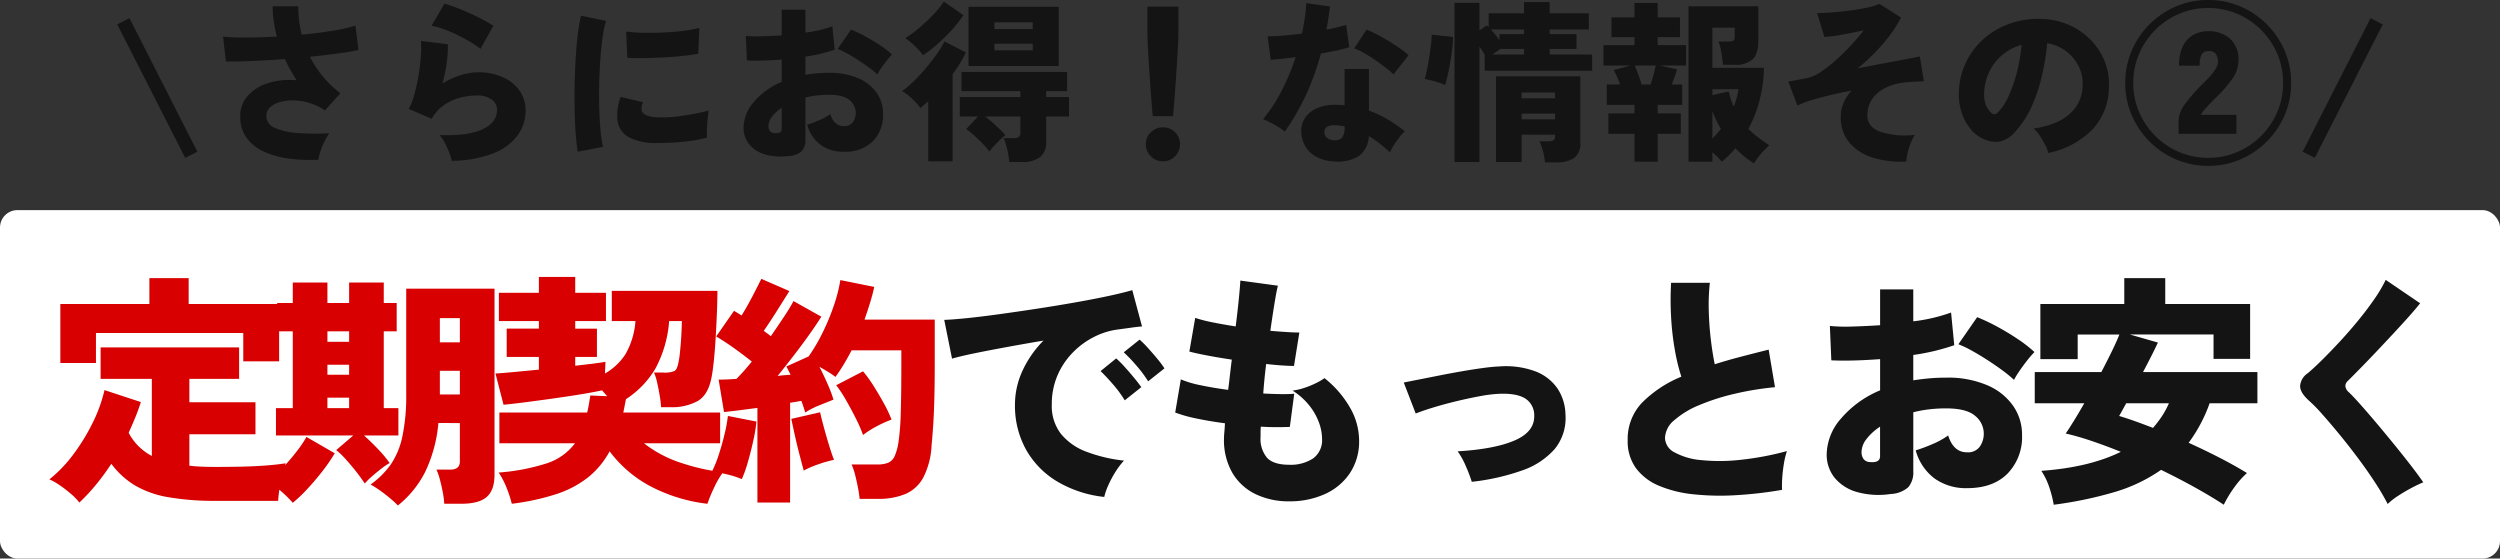 <svg xmlns="http://www.w3.org/2000/svg" width="574" height="128.24" viewBox="0 0 574 128.24">
  <rect x="0" y="0" width="574" height="128.24" fill="#333333" stroke="none"/>
  <g id="グループ_194221" data-name="グループ 194221" transform="translate(-6918 -5675.76)">
    <path id="パス_138310" data-name="パス 138310" d="M-244.48,2l-15.6-30.64,2.8-1.44L-241.68.6Zm30.56.44a37.9,37.9,0,0,1-6.68-.26A20.027,20.027,0,0,1-226.34.6a10.093,10.093,0,0,1-4.02-3.16,8.176,8.176,0,0,1-1.48-5,6.858,6.858,0,0,1,1.72-4.68,10.28,10.28,0,0,1,4.66-2.92,16.425,16.425,0,0,1,6.58-.64q-.76-1.16-1.44-2.38t-1.28-2.5q-3.84.28-7.44.44t-6.08.12l-.68-5.72a47.072,47.072,0,0,0,5.4.22q3.28-.02,6.96-.22-.44-1.76-.7-3.52a23.527,23.527,0,0,1-.26-3.44h5.88a27.068,27.068,0,0,0,.2,3.28,26.645,26.645,0,0,0,.6,3.24q3.8-.36,7.08-.9a36.754,36.754,0,0,0,5.24-1.18l.72,5.6q-1.8.4-4.76.8t-6.4.76a24.691,24.691,0,0,0,2.94,4.48,23.933,23.933,0,0,0,4.06,3.88l-3.56,3.96a12.655,12.655,0,0,0-3.38-1.66,13.3,13.3,0,0,0-3.6-.64,10.853,10.853,0,0,0-3.24.34,5.5,5.5,0,0,0-2.34,1.22,2.7,2.7,0,0,0-.88,2.06,2.871,2.871,0,0,0,1.88,2.64,14.8,14.8,0,0,0,5.14,1.2,56.081,56.081,0,0,0,7.42.08,12.559,12.559,0,0,0-1.12,1.9,16.316,16.316,0,0,0-.92,2.28A13.608,13.608,0,0,0-213.92,2.44Zm30.64.24a12.169,12.169,0,0,0-.58-1.9,20.06,20.06,0,0,0-1-2.2,9.177,9.177,0,0,0-1.22-1.82q6.36.28,9.78-1.28T-172.88-9a2.855,2.855,0,0,0-1.24-2.4,5.52,5.52,0,0,0-3.36-.92,15.9,15.9,0,0,0-3.74.48,11.573,11.573,0,0,0-3.74,1.66,9.364,9.364,0,0,0-2.92,3.22l-5.28-2.28a15.589,15.589,0,0,0,1.36-3.54q.56-2.1.94-4.38a40.981,40.981,0,0,0,.5-4.32,23.28,23.28,0,0,0,0-3.36l6.2.76a27.791,27.791,0,0,1-.28,4.28,37.03,37.03,0,0,1-.96,4.72,18.579,18.579,0,0,1,4.18-1.9,13.559,13.559,0,0,1,3.98-.66,13.527,13.527,0,0,1,5.74,1.14,9.193,9.193,0,0,1,3.82,3.12,7.759,7.759,0,0,1,1.36,4.5,9.652,9.652,0,0,1-1.8,5.68A12.465,12.465,0,0,1-173.68.94,26.914,26.914,0,0,1-183.28,2.68Zm6.6-25.72a27.314,27.314,0,0,0-3.42-2.2,36.272,36.272,0,0,0-4.12-1.96,19.023,19.023,0,0,0-3.7-1.12l2.96-5.08a25.365,25.365,0,0,1,2.6.86q1.52.58,3.16,1.32t3.08,1.5a27.744,27.744,0,0,1,2.4,1.4ZM-154.36.6q-.28-1.72-.46-4.18t-.24-5.36q-.06-2.9,0-5.96t.24-6q.18-2.94.48-5.44a36.9,36.9,0,0,1,.74-4.3l5.76,1.2a21.546,21.546,0,0,0-.8,3.76q-.32,2.32-.52,5.1t-.26,5.72q-.06,2.94.02,5.7t.3,5.02a23.649,23.649,0,0,0,.58,3.62Zm18.2-2a13.243,13.243,0,0,1-6.36-1.28,5.155,5.155,0,0,1-2.72-3.96,11.654,11.654,0,0,1,.76-5.36l5.12,1.24a3.271,3.271,0,0,0-.32,1.88q.4,1.6,4.64,1.6a30.176,30.176,0,0,0,3.7-.24q1.94-.24,3.78-.6t3.28-.72q-.12.76-.24,1.88t-.16,2.28q-.04,1.16,0,2.04a29.655,29.655,0,0,1-3.84.76q-2.08.28-4.08.38T-136.16-1.4Zm-6.8-19.56-.28-6.04a29.067,29.067,0,0,0,3.82.28q2.26.04,4.7-.06t4.64-.38a26.4,26.4,0,0,0,3.64-.68l-.24,5.92q-1.6.32-3.76.54t-4.46.34q-2.3.12-4.42.14T-142.96-20.96ZM-105.8,1.56a13.135,13.135,0,0,1-5.56-.34A7.246,7.246,0,0,1-115-1.14,6.038,6.038,0,0,1-116.28-5a9.119,9.119,0,0,1,2.3-5.76,16.92,16.92,0,0,1,6.46-4.68v-5.12q-2.16.16-4.2.22t-3.8-.02l-.24-5.64a27.033,27.033,0,0,0,3.62.1q2.18-.06,4.62-.22V-32h5.44v5.24a27.778,27.778,0,0,0,6.2-1.44l.52,5.36a35.635,35.635,0,0,1-6.72,1.6v4.16q1.28-.2,2.6-.32t2.76-.12a16.366,16.366,0,0,1,6.86,1.28,9.844,9.844,0,0,1,4.2,3.4,8.231,8.231,0,0,1,1.42,4.68,8.622,8.622,0,0,1-2.38,6.38A8.948,8.948,0,0,1-93.24.6,8.856,8.856,0,0,1-98.58-.98a8.538,8.538,0,0,1-3.1-4.62,26.178,26.178,0,0,0,2.74-1.02,13.177,13.177,0,0,0,2.58-1.42q.88,2.76,3.08,2.76a2.378,2.378,0,0,0,2.12-.94,3.713,3.713,0,0,0,.64-2.14,3.75,3.75,0,0,0-1.4-2.88q-1.4-1.24-4.8-1.24a23.443,23.443,0,0,0-2.78.16,19.629,19.629,0,0,0-2.58.48V-2.2A3.75,3.75,0,0,1-102.9.44,4.629,4.629,0,0,1-105.8,1.56Zm20.24-18.72a20.267,20.267,0,0,0-1.9-1.56q-1.14-.84-2.44-1.68t-2.56-1.54A16.943,16.943,0,0,0-94.68-23l3.08-4.44a30.408,30.408,0,0,1,3.26,1.54q1.74.94,3.36,2.02a21.935,21.935,0,0,1,2.78,2.16,15.893,15.893,0,0,0-1.26,1.46q-.7.9-1.28,1.76A13.131,13.131,0,0,0-85.56-17.16ZM-109.2-3.68q1.68.16,1.68-.96V-9.48a8.861,8.861,0,0,0-2.24,2.04,3.571,3.571,0,0,0-.8,2.12,1.969,1.969,0,0,0,.3,1.1A1.35,1.35,0,0,0-109.2-3.68Zm53.92,6.64A17.725,17.725,0,0,0-55.74.1a15.4,15.4,0,0,0-.82-2.62h2.24a2.212,2.212,0,0,0,1.22-.26,1.212,1.212,0,0,0,.38-1.06V-7.48H-60.8q.8.6,1.7,1.4t1.7,1.56A12.935,12.935,0,0,1-56.16-3.2a22.474,22.474,0,0,0-2,1.82A18.628,18.628,0,0,0-59.84.56a14.753,14.753,0,0,0-1.52-1.8q-1-1.04-2.06-1.98A15.569,15.569,0,0,0-65.16-4.6l2.72-2.88h-4.2v-4.48h13.92v-1.36H-66.24v-4.4H-42v4.4h-4.8v1.36h5.24v4.48H-46.8V-1.8a4.389,4.389,0,0,1-1.4,3.64,6.941,6.941,0,0,1-4.36,1.12Zm-9.36-22.04v-13.6h20.72v13.6ZM-73.88,2.8V-11a10.168,10.168,0,0,1-.88.78q-.48.38-.92.78A10.608,10.608,0,0,0-76.8-10.8a19.4,19.4,0,0,0-1.52-1.44,8.681,8.681,0,0,0-1.56-1.08,22.778,22.778,0,0,0,2.64-2.24q1.4-1.36,2.76-2.96t2.5-3.2a21.225,21.225,0,0,0,1.82-3l4.92,2.52q-.64,1.32-1.4,2.58a27.51,27.51,0,0,1-1.64,2.42v20Zm-1.2-24.36a15.359,15.359,0,0,0-1.86-2.1,15.392,15.392,0,0,0-2.22-1.82,27.113,27.113,0,0,0,3.36-2.48,41.858,41.858,0,0,0,3.14-2.98,21.538,21.538,0,0,0,2.38-2.94l4.48,3.12a29.053,29.053,0,0,1-2.8,3.54,40.989,40.989,0,0,1-3.28,3.2A30.445,30.445,0,0,1-75.08-21.56Zm16.4-6h8.8v-1.56h-8.8Zm0,4.88h8.8V-24.2h-8.8ZM-22.32-7.56q-.16-1.6-.32-3.72t-.32-4.42q-.16-2.3-.3-4.48t-.22-3.94q-.08-1.76-.08-2.76v-5.84h7.12v5.84q0,1-.08,2.76t-.22,3.94q-.14,2.18-.3,4.48t-.32,4.42q-.16,2.12-.32,3.72ZM-20,2.8a3.769,3.769,0,0,1-2.76-1.16,3.769,3.769,0,0,1-1.16-2.76,3.685,3.685,0,0,1,1.16-2.76A3.837,3.837,0,0,1-20-5a3.817,3.817,0,0,1,2.78,1.12,3.717,3.717,0,0,1,1.14,2.76,3.8,3.8,0,0,1-1.14,2.76A3.75,3.75,0,0,1-20,2.8Zm38.96,0a8.923,8.923,0,0,1-3.84-1.1,6.436,6.436,0,0,1-2.5-2.5,7.087,7.087,0,0,1-.86-3.48,5.361,5.361,0,0,1,1.06-3.14,6.416,6.416,0,0,1,2.9-2.12,10.7,10.7,0,0,1,4.44-.62,9.989,9.989,0,0,1,1.56.12V-18.4h5.6v9.56a24.364,24.364,0,0,1,4.26,2,35.572,35.572,0,0,1,3.98,2.76A9.874,9.874,0,0,0,34.3-2.72,20.8,20.8,0,0,0,33.06-.96,16.221,16.221,0,0,0,32.12.72Q31-.32,29.78-1.28A23.185,23.185,0,0,0,27.28-3,5.936,5.936,0,0,1,24.9,1.66,9.565,9.565,0,0,1,18.96,2.8ZM8-4.04a17.331,17.331,0,0,0-2.28-1.5A23.147,23.147,0,0,0,3-6.88a35.711,35.711,0,0,0,4.3-6.58,51.242,51.242,0,0,0,3.18-7.66q-1.84.24-3.32.38t-2.4.22l-.72-5.4a30.785,30.785,0,0,0,3.42-.14q2.1-.18,4.46-.46.4-1.84.66-3.6t.34-3.4l5.44.76q-.16,1.36-.36,2.7t-.44,2.62q1.28-.24,2.42-.52t2.1-.56l.72,5.12a29.833,29.833,0,0,1-2.94.76q-1.7.36-3.58.68a58.188,58.188,0,0,1-3.46,9.58A53.606,53.606,0,0,1,8-4.04ZM32.96-17.16a19.033,19.033,0,0,0-1.78-1.52q-1.14-.88-2.44-1.78t-2.58-1.62a13.287,13.287,0,0,0-2.24-1.04l2.84-4.32a23.352,23.352,0,0,1,2.38,1.1q1.34.7,2.72,1.54t2.58,1.68a17.321,17.321,0,0,1,1.96,1.56ZM19.4-2.04a2.165,2.165,0,0,0,1.8-.66,4.176,4.176,0,0,0,.52-2.46v-.08q-.52-.08-1.02-.16a6.446,6.446,0,0,0-1.02-.08,3.4,3.4,0,0,0-1.86.3A1.338,1.338,0,0,0,17.08-4a1.691,1.691,0,0,0,.58,1.4A2.5,2.5,0,0,0,19.4-2.04Zm27.56,5V-33.6h5.72v6.32L54.4-28.4q.08.08.2.18a1.032,1.032,0,0,1,.2.22v-3.2h8.12v-2.56H68.8v2.56h9v3.72h-9v1.08h6.16V-23H68.8v1.28h9.76V-18H53.88v-3.72q-.28-.44-.58-.92t-.62-.92V2.96Zm20.76.08a13.179,13.179,0,0,0-.44-2.5,16.431,16.431,0,0,0-.8-2.34h2.04a2.151,2.151,0,0,0,1.16-.24q.36-.24.36-1.04v-.24H62.36V2.96H56.48V-16.72H75.84V-1.44a4,4,0,0,1-1.4,3.46A7.2,7.2,0,0,1,70.2,3.04ZM44.8-14.72a13.063,13.063,0,0,0-1.46-.56q-.86-.28-1.74-.5t-1.48-.34q.24-.84.52-2.18t.52-2.86q.24-1.52.4-2.88a19.886,19.886,0,0,0,.16-2.24l4.88.52a24.59,24.59,0,0,1-.22,3.14q-.22,1.7-.52,3.34t-.6,2.86Q44.96-15.2,44.8-14.72ZM62.36-6.84h7.68V-8.16H62.36Zm0-4.84h7.68V-13H62.36ZM57.28-25v-1.4h5.64v-1.08H55.28q.52.56,1.04,1.2T57.28-25Zm-1.6,3.28h7.24V-23H57.48q-.4.28-.88.62T55.68-21.72Zm60.04,25a19.91,19.91,0,0,1-2.22-1.6Q112.44.8,111.44-.2a18.667,18.667,0,0,1-1.48,1.62q-.8.78-1.64,1.46A16.5,16.5,0,0,0,106.16.72V2.88h-5.48V-32.8h16.04v7.76q0,3.12-1.3,4.4a5.6,5.6,0,0,1-4.06,1.28H108.6q-.12-1.28-.38-2.86a10.892,10.892,0,0,0-.66-2.5h2.4a1.911,1.911,0,0,0,1.04-.2q.28-.2.28-.92v-2.04h-5.12v9.2H118a30.646,30.646,0,0,1-.96,7.28,30.348,30.348,0,0,1-2.6,6.76,22.661,22.661,0,0,0,2.24,1.96q1.2.92,2.56,1.8A19.153,19.153,0,0,0,117.38,1,14.971,14.971,0,0,0,115.72,3.28Zm-27.44-.4v-6.4h-6V-8.2h6v-1.96H81.92v-4.68h3.04q-.32-.92-.72-1.82t-.72-1.5L87.4-19.2H81.16v-4.68h7.12v-1.84H83v-4.52h5.28v-3.32H93.6v3.32h5.12v4.52H93.6v1.84h6.52v4.68H94l4.04.88a16.628,16.628,0,0,1-.54,1.72q-.34.92-.66,1.76h2.4v4.68H93.6V-8.2h5.32v4.68H93.6v6.4Zm1.64-17.72H92q.32-1.04.64-2.2t.52-2.16H88.32q.4.88.86,2.14T89.92-14.84Zm21.12,5.08a13.233,13.233,0,0,0,.7-2q.26-1,.42-2h-6v1.36l3.76-.84a14.5,14.5,0,0,0,.5,1.82Q110.72-10.56,111.04-9.76Zm-4.88,7.32a24.688,24.688,0,0,0,1.96-2.2q-.56-.96-1.06-1.98a22.6,22.6,0,0,1-.9-2.1Zm44.52,5.28a21.553,21.553,0,0,1-7.86-.94,11.146,11.146,0,0,1-5.28-3.5,8.953,8.953,0,0,1-1.9-5.8,8,8,0,0,1,.66-3.26,10.31,10.31,0,0,1,1.82-2.78q-2.6.48-5,1.06T128.8-11.2a21.431,21.431,0,0,0-3.12,1.2l-2.08-5.52q.52-.08,1.58-.28t2.78-.52a9.063,9.063,0,0,0,3.14-1.44,31.28,31.28,0,0,0,3.56-2.8q1.82-1.64,3.46-3.42t2.8-3.3q-2.4.52-4.9.98a32.469,32.469,0,0,1-4.14.54l-1.68-5.48q1.52,0,3.56-.16t4.14-.44q2.1-.28,3.86-.66a12.848,12.848,0,0,0,2.76-.86l4.96,3.16a31.7,31.7,0,0,1-3.96,5.8,41.594,41.594,0,0,1-6,5.84q3.12-.6,6.02-1.14t5.1-.96q2.2-.42,3.16-.62l.92,5.72q-.8,0-1.94.06t-2.42.18a13.343,13.343,0,0,0-4.06,1.06,8.283,8.283,0,0,0-3.26,2.48,6.475,6.475,0,0,0-1.28,4.14q0,2.56,2.96,3.66a18.88,18.88,0,0,0,7.92.7,12.524,12.524,0,0,0-.96,1.94,15.271,15.271,0,0,0-.7,2.22A11.181,11.181,0,0,0,150.68,2.84ZM183.28.88a7.445,7.445,0,0,0-.7-1.86,20.115,20.115,0,0,0-1.24-2.1,7.758,7.758,0,0,0-1.42-1.64q5.64-.88,8.36-3.44a8.722,8.722,0,0,0,2.88-6.16,9.032,9.032,0,0,0-.96-4.84,9.719,9.719,0,0,0-3.02-3.46,9.8,9.8,0,0,0-4.14-1.7,55.5,55.5,0,0,1-1.18,7.34,37.917,37.917,0,0,1-2.38,7.16,21.014,21.014,0,0,1-3.76,5.78,6.541,6.541,0,0,1-3.56,2.3,6.687,6.687,0,0,1-3.56-.5,8.112,8.112,0,0,1-3.2-2.42,11.458,11.458,0,0,1-2.06-3.92,13.815,13.815,0,0,1-.58-4.78,17.057,17.057,0,0,1,1.78-6.88,16.841,16.841,0,0,1,4.22-5.34,18.312,18.312,0,0,1,6.06-3.36,19.684,19.684,0,0,1,7.3-.94,16.574,16.574,0,0,1,6.04,1.42,15.821,15.821,0,0,1,4.9,3.42,14.983,14.983,0,0,1,3.22,5,14.257,14.257,0,0,1,.92,6.16,14.119,14.119,0,0,1-4,9.58A19.585,19.585,0,0,1,183.28.88ZM171.64-8.36a12.062,12.062,0,0,0,2.5-3.74,32.611,32.611,0,0,0,1.94-5.56,38.651,38.651,0,0,0,1.08-6.3,12,12,0,0,0-4.38,2.3,11.4,11.4,0,0,0-2.98,3.78,12.6,12.6,0,0,0-1.24,4.84,6.927,6.927,0,0,0,.34,2.72,4.9,4.9,0,0,0,1.22,1.92A.966.966,0,0,0,171.64-8.36ZM220,3.84a18.523,18.523,0,0,1-7.4-1.48,19.244,19.244,0,0,1-6.06-4.1,19.244,19.244,0,0,1-4.1-6.06,18.523,18.523,0,0,1-1.48-7.4,18.523,18.523,0,0,1,1.48-7.4,19.244,19.244,0,0,1,4.1-6.06,19.244,19.244,0,0,1,6.06-4.1,18.523,18.523,0,0,1,7.4-1.48,18.523,18.523,0,0,1,7.4,1.48,19.244,19.244,0,0,1,6.06,4.1,19.244,19.244,0,0,1,4.1,6.06,18.523,18.523,0,0,1,1.48,7.4,18.523,18.523,0,0,1-1.48,7.4,19.244,19.244,0,0,1-4.1,6.06,19.244,19.244,0,0,1-6.06,4.1A18.523,18.523,0,0,1,220,3.84ZM220,2A16.746,16.746,0,0,0,226.68.66a17.363,17.363,0,0,0,5.48-3.7,17.363,17.363,0,0,0,3.7-5.48,16.746,16.746,0,0,0,1.34-6.68,16.746,16.746,0,0,0-1.34-6.68,17.363,17.363,0,0,0-3.7-5.48,17.363,17.363,0,0,0-5.48-3.7A16.746,16.746,0,0,0,220-32.4a16.746,16.746,0,0,0-6.68,1.34,17.363,17.363,0,0,0-5.48,3.7,17.363,17.363,0,0,0-3.7,5.48,16.746,16.746,0,0,0-1.34,6.68,16.746,16.746,0,0,0,1.34,6.68,17.363,17.363,0,0,0,3.7,5.48,17.363,17.363,0,0,0,5.48,3.7A16.746,16.746,0,0,0,220,2Zm-6.8-5.52V-6.56a6.56,6.56,0,0,1,1.36-3.62,34.914,34.914,0,0,1,4.04-4.66q.84-.8,1.68-1.72a12.575,12.575,0,0,0,1.4-1.82,3.2,3.2,0,0,0,.56-1.66,3.06,3.06,0,0,0-.48-1.8,1.868,1.868,0,0,0-1.64-.68,2.717,2.717,0,0,0-.96.18,1.554,1.554,0,0,0-.8.9,5.991,5.991,0,0,0-.32,2.28h-4.72a9.807,9.807,0,0,1,.92-4.58,5.85,5.85,0,0,1,2.44-2.54,7.019,7.019,0,0,1,3.32-.8,7.43,7.43,0,0,1,4.98,1.68,6.394,6.394,0,0,1,1.98,5.16,7.284,7.284,0,0,1-1.52,4.22,29.686,29.686,0,0,1-3.64,4.18q-1.32,1.28-2.24,2.3a8.291,8.291,0,0,0-1.24,1.66h8.16v4.36ZM244.48,2,241.68.6l15.6-30.68,2.8,1.44Z" transform="translate(7205 5710)" fill="#141414"/>
    <g id="グループ_194220" data-name="グループ 194220" transform="translate(6522 -1146)">
      <rect id="長方形_36518" data-name="長方形 36518" width="574" height="80" rx="4" transform="translate(396 6870)" fill="#fff"/>
      <path id="パス_138309" data-name="パス 138309" d="M-317.464,2.856a26.742,26.742,0,0,1-10.724-3.5,19.858,19.858,0,0,1-7.2-7.308,20.722,20.722,0,0,1-2.576-10.416,18.528,18.528,0,0,1,1.708-7.7,24.072,24.072,0,0,1,4.844-6.972q-4.312.728-8.428,1.484t-7.392,1.428q-3.276.672-5.18,1.232l-1.792-8.9q1.792-.056,5.124-.392t7.588-.924q4.256-.588,8.82-1.288t8.82-1.456q4.256-.756,7.616-1.484t5.208-1.288l2.24,8.344q-.952.056-2.324.252t-3.052.42a16.867,16.867,0,0,0-5.6,1.708,18.359,18.359,0,0,0-4.956,3.64,17.186,17.186,0,0,0-3.5,5.264,16.632,16.632,0,0,0-1.288,6.636,10.436,10.436,0,0,0,2.128,6.776A13.758,13.758,0,0,0-321.5-7.5a34.778,34.778,0,0,0,8.568,2.016,16.662,16.662,0,0,0-1.988,2.632A23.949,23.949,0,0,0-316.568.252,13.978,13.978,0,0,0-317.464,2.856Zm4.7-22.176a25.639,25.639,0,0,0-2.66-3.64q-1.6-1.848-2.884-3.08l3.584-2.912a22.591,22.591,0,0,1,1.9,1.9q1.12,1.232,2.184,2.52t1.68,2.184Zm5.376-4.368a27.7,27.7,0,0,0-2.688-3.612,36.8,36.8,0,0,0-2.912-3.052l3.64-2.912a22.591,22.591,0,0,1,1.9,1.9q1.12,1.232,2.184,2.52a21.462,21.462,0,0,1,1.624,2.184Zm32.368,27.552a17.346,17.346,0,0,1-7.7-1.652,12.428,12.428,0,0,1-5.32-4.872,15.035,15.035,0,0,1-1.932-7.868q0-.616.084-1.512t.14-2.016q-3.472-.448-6.524-1.092a31.578,31.578,0,0,1-4.9-1.372l1.288-7.616a23.324,23.324,0,0,0,4.536,1.344q2.912.616,6.328,1.064.224-1.68.42-3.444t.42-3.5q-3.024-.448-5.656-.952t-4.088-.9l1.344-7.728a32.188,32.188,0,0,0,3.92,1.008q2.464.5,5.376.952.448-3.584.728-6.412t.336-4.116l8.624,1.176q-.336,1.344-.784,4.088t-.952,6.272q2.016.168,3.724.28t2.94.112l-1.232,7.672q-1.064,0-2.744-.112t-3.64-.336q-.224,1.736-.392,3.444t-.28,3.332q2.128.112,3.948.14t3.164-.084l-1.008,7.616q-1.4.056-3.108.056t-3.556-.112q-.056.616-.056,1.2v1.148A6.712,6.712,0,0,0-280.056-6.1q1.512,1.568,5.04,1.568A9.335,9.335,0,0,0-269.5-5.992a5.189,5.189,0,0,0,2.044-4.536,11.111,11.111,0,0,0-.7-3.668,13.858,13.858,0,0,0-2.212-3.92,15.446,15.446,0,0,0-3.864-3.444,14.436,14.436,0,0,0,2.772-.644A20.287,20.287,0,0,0-268.8-23.3a12.85,12.85,0,0,0,1.9-1.12,23.5,23.5,0,0,1,5.88,6.8,15.248,15.248,0,0,1,2.072,7.476,13.142,13.142,0,0,1-2.128,7.56,13.625,13.625,0,0,1-5.74,4.788A19.515,19.515,0,0,1-275.016,3.864Zm41.944-4.48a35.468,35.468,0,0,0-1.4-3.668,17.4,17.4,0,0,0-1.848-3.332q8.456-.5,13.076-2.492t4.508-5.74a4.518,4.518,0,0,0-2.016-3.864q-1.9-1.232-5.768-1.12a30.683,30.683,0,0,0-4.564.532q-2.6.476-5.4,1.148t-5.292,1.428q-2.492.756-4.172,1.428l-2.744-7.112q1.344-.28,3.5-.7t4.676-.924q2.52-.5,5.124-.952t4.844-.756q2.24-.308,3.808-.364a19.447,19.447,0,0,1,8.4,1.176,10.812,10.812,0,0,1,4.984,3.948,11.187,11.187,0,0,1,1.792,5.908A11.227,11.227,0,0,1-214.06-8.12a17.56,17.56,0,0,1-7.56,4.928A51.174,51.174,0,0,1-233.072-.616Zm71.232,1.848a93.092,93.092,0,0,1-10.752,1.232,58.669,58.669,0,0,1-9.688-.224A27.394,27.394,0,0,1-190.12.28a12.6,12.6,0,0,1-5.264-4.032,10.445,10.445,0,0,1-1.9-6.384,12.082,12.082,0,0,1,3.276-8.624,27.255,27.255,0,0,1,9.044-5.992,44.439,44.439,0,0,1-1.484-6.1,62.787,62.787,0,0,1-.868-7.616,68.64,68.64,0,0,1,0-7.84h8.9a45.593,45.593,0,0,0-.252,6.328q.084,3.416.476,6.692t.9,5.684q2.8-.9,5.908-1.708t6.468-1.652l1.456,8.624a68.062,68.062,0,0,0-9.268,1.512,50.024,50.024,0,0,0-8.12,2.6,20.4,20.4,0,0,0-5.74,3.472,5.526,5.526,0,0,0-2.128,4.06,3.845,3.845,0,0,0,2.212,3.332A15.509,15.509,0,0,0-180.4-5.6a42.429,42.429,0,0,0,8.96-.056A67.526,67.526,0,0,0-160.72-7.672a17.362,17.362,0,0,0-.672,2.744,32.107,32.107,0,0,0-.392,3.248A26.193,26.193,0,0,0-161.84,1.232Zm24.92.952a18.389,18.389,0,0,1-7.784-.476,10.144,10.144,0,0,1-5.1-3.3A8.453,8.453,0,0,1-151.592-7a12.767,12.767,0,0,1,3.22-8.064,23.688,23.688,0,0,1,9.044-6.552v-7.168q-3.024.224-5.88.308t-5.32-.028l-.336-7.9a37.847,37.847,0,0,0,5.068.14q3.052-.084,6.468-.308V-44.8h7.616v7.336a38.889,38.889,0,0,0,8.68-2.016l.728,7.5a49.889,49.889,0,0,1-9.408,2.24v5.824q1.792-.28,3.64-.448t3.864-.168a22.913,22.913,0,0,1,9.6,1.792,13.782,13.782,0,0,1,5.88,4.76,11.523,11.523,0,0,1,1.988,6.552,12.071,12.071,0,0,1-3.332,8.932Q-113.4.84-119.336.84a12.4,12.4,0,0,1-7.476-2.212,11.953,11.953,0,0,1-4.34-6.468,36.65,36.65,0,0,0,3.836-1.428,18.447,18.447,0,0,0,3.612-1.988q1.232,3.864,4.312,3.864a3.329,3.329,0,0,0,2.968-1.316,5.2,5.2,0,0,0,.9-3,5.25,5.25,0,0,0-1.96-4.032q-1.96-1.736-6.72-1.736a32.82,32.82,0,0,0-3.892.224,27.481,27.481,0,0,0-3.612.672v13.5a5.25,5.25,0,0,1-1.148,3.7A6.481,6.481,0,0,1-136.92,2.184Zm28.336-26.208a28.374,28.374,0,0,0-2.66-2.184q-1.6-1.176-3.416-2.352t-3.584-2.156a23.72,23.72,0,0,0-3.108-1.484l4.312-6.216a42.569,42.569,0,0,1,4.564,2.156q2.436,1.316,4.7,2.828a30.707,30.707,0,0,1,3.892,3.024,22.251,22.251,0,0,0-1.764,2.044q-.98,1.26-1.792,2.464A18.384,18.384,0,0,0-108.584-24.024Zm-33.1,18.872q2.352.224,2.352-1.344v-6.776a12.4,12.4,0,0,0-3.136,2.856,5,5,0,0,0-1.12,2.968,2.756,2.756,0,0,0,.42,1.54A1.889,1.889,0,0,0-141.68-5.152Zm42.224,9.8A26.714,26.714,0,0,0-100.492.616a15.9,15.9,0,0,0-1.82-3.752Q-91.336-3.92-84.056-7.5-87.528-8.9-90.776-10T-96.712-11.7q.84-1.232,1.96-3.052t2.3-3.892h-11.368v-7.168h15.288q1.288-2.464,2.38-4.7t1.764-3.92h-9.576v5.656h-8.568V-41.44h19.264v-5.936h9.408v5.936h19.488v12.6h-8.4v-5.6H-81.984l6.44,1.848q-.672,1.456-1.568,3.22t-1.848,3.556H-52.7v7.168H-63.672a34.839,34.839,0,0,1-4.816,9.072Q-64.9-7.952-61.46-6.188T-55.1-2.632a20.13,20.13,0,0,0-2.912,3.3,26.889,26.889,0,0,0-2.408,3.976Q-63.5,2.632-67.2.588T-74.816-3.36a36.868,36.868,0,0,1-10.7,5.1A90.277,90.277,0,0,1-99.456,4.648Zm22.792-17.64A25.5,25.5,0,0,0-74.62-15.68a18.87,18.87,0,0,0,1.6-2.968h-9.8q-.5.9-.924,1.68t-.7,1.232q1.68.5,3.64,1.2T-76.664-12.992ZM-22.792,4.48A50.8,50.8,0,0,0-25.62-.364q-1.764-2.716-3.892-5.572t-4.312-5.516q-2.184-2.66-4.032-4.732a35.618,35.618,0,0,0-3.08-3.136q-1.96-1.792-1.96-3.3a3.859,3.859,0,0,1,1.736-2.912q1.344-1.12,3.248-3t4.06-4.2q2.156-2.324,4.228-4.844t3.752-4.956a32.277,32.277,0,0,0,2.632-4.452l7.9,5.376q-1.008,1.288-2.632,3.108t-3.556,3.892q-1.932,2.072-3.864,4.116t-3.668,3.808q-1.736,1.764-2.912,2.94a1.553,1.553,0,0,0-.532,1.176,2.17,2.17,0,0,0,.756,1.344q1.064,1.008,2.828,3t3.836,4.452q2.072,2.464,4.116,4.984t3.724,4.7Q-15.568-1.9-14.616-.5A30.481,30.481,0,0,0-17.416.84q-1.568.84-3.024,1.792A14.76,14.76,0,0,0-22.792,4.48Z" transform="translate(967 6933)" fill="#141414"/>
      <path id="パス_138308" data-name="パス 138308" d="M7.224,4.144A13.554,13.554,0,0,0,5.292,2.156,30.686,30.686,0,0,0,2.8.224a14.064,14.064,0,0,0-2.464-1.4A30.573,30.573,0,0,0,5.8-6.86a45.478,45.478,0,0,0,4.452-7.252,34.385,34.385,0,0,0,2.744-7.56l8.344,2.744q-.56,1.792-1.288,3.556t-1.512,3.5a12.61,12.61,0,0,0,5.32,5.32v-17.7H12.1v-7.224H43.9v7.224H32.48v5.376H47.656v7.336H32.48v7.224q1.4.168,2.94.224t3.22.056q2.576,0,5.488-.056t5.684-.252q2.772-.2,4.788-.532a19.451,19.451,0,0,0-.728,2.436Q53.48-.84,53.2.868a25.974,25.974,0,0,0-.336,2.884H38.64a61.722,61.722,0,0,1-11.032-.84A22.722,22.722,0,0,1,19.964.2a18.894,18.894,0,0,1-5.4-4.956A54.356,54.356,0,0,1,11.144-.084,44.526,44.526,0,0,1,7.224,4.144ZM2.856-27.888V-41.44H23.3v-5.936h9.016v5.936H53.088v13.16H44.856v-6.5H11.032v6.888Zm77.5,32.7a26.075,26.075,0,0,0-2.912-2.548A27.329,27.329,0,0,0,74.088,0,19.642,19.642,0,0,0,78.68-4.536a17.907,17.907,0,0,0,2.688-6.412,45.509,45.509,0,0,0,.9-9.94v-24.08h20.272V-2.24q0,3.528-1.792,5.1T94.808,4.424H91a18.811,18.811,0,0,0-.336-2.632q-.28-1.456-.644-2.856a13.664,13.664,0,0,0-.812-2.352h3.136q2.24,0,2.24-1.848v-8.848H89.656a32.63,32.63,0,0,1-3.024,11.2A23.291,23.291,0,0,1,80.36,4.816ZM72.744-.224q-.784-1.232-1.932-2.688t-2.352-2.8A18.578,18.578,0,0,0,66.192-7.9l3.92-3.36H52.36v-6.272h3.864v-17.64H52.64v-6.5h3.584v-4.7h7.952v4.7H69.16v-4.7h7.952v4.7H80.08v6.5H77.112v17.64h3.36v6.272h-7.9Q74.088-9.912,75.8-8.12a25.981,25.981,0,0,1,2.66,3.192A14.26,14.26,0,0,0,76.636-3.7q-1.092.84-2.156,1.764A16.853,16.853,0,0,0,72.744-.224ZM56.224,4.2A28.541,28.541,0,0,0,53.4,1.428a16.1,16.1,0,0,0-3-2.1,18.063,18.063,0,0,0,2.128-1.792q1.232-1.176,2.548-2.66T57.54-8.148a23.906,23.906,0,0,0,1.82-2.772l6.5,3.752a40.782,40.782,0,0,1-2.94,4.256q-1.708,2.184-3.472,4.06A33.057,33.057,0,0,1,56.224,4.2ZM89.992-32.648h4.592v-5.544H89.992Zm0,11.984h4.592V-26.1H89.992ZM64.176-17.528H69.16v-2.408H64.176Zm0-15.232H69.16v-2.408H64.176Zm0,7.56H69.16v-2.3H64.176ZM106.512,4.424A27.671,27.671,0,0,0,105.336.812a18.2,18.2,0,0,0-1.848-3.556A47.279,47.279,0,0,0,114.66-4.9a13.087,13.087,0,0,0,6.356-4.564h-17.36V-16.52h20.16q.224-.952.392-1.9t.336-2.016l3.864.168-1.176-1.344q-2.072.448-4.984.924t-6.1.924q-3.192.448-6.216.84t-5.32.616L102.76-25.48q1.848-.112,4.452-.364l5.516-.532v-2.912h-7.392v-6.5h7.392V-37.52h-9.184v-6.5h9.184v-3.64h8.344v3.64h7.056v6.5h-7.056v1.736h4.984v6.5h-4.984v2.016q2.016-.224,3.808-.448t3.136-.448L127.9-25.48a13.748,13.748,0,0,0,4.7-4.424,17.847,17.847,0,0,0,2.3-7.616h-5.432v-6.944H153.72q0,2.072-.112,4.872t-.28,5.712q-.168,2.912-.42,5.376t-.532,3.864q-.728,3.976-3.108,5.432a12.217,12.217,0,0,1-6.412,1.456h-2.072a24.582,24.582,0,0,0-.308-2.6q-.252-1.54-.588-3.024a11.907,11.907,0,0,0-.728-2.324h2.128a5.874,5.874,0,0,0,2.576-.364q.616-.364.9-1.932a15.588,15.588,0,0,0,.308-1.932q.14-1.26.252-2.716t.168-2.8q.056-1.344.056-2.072h-2.912a27.314,27.314,0,0,1-3.164,10.92,21.332,21.332,0,0,1-6.748,7q-.168.784-.308,1.54t-.308,1.54h22.232v7.056H136.864a27.633,27.633,0,0,0,8.54,4.508,48.923,48.923,0,0,0,9.6,2.156,18.927,18.927,0,0,0-1.96,3.332,36.5,36.5,0,0,0-1.624,3.892A37.566,37.566,0,0,1,138.74.616a28.239,28.239,0,0,1-9.772-8.232,19.57,19.57,0,0,1-4.928,5.964,23.632,23.632,0,0,1-7.252,3.836A54.047,54.047,0,0,1,106.512,4.424Zm56.392-.28V-17.584q-2.128.28-4.088.532t-3.584.42L154-24.08q1.736,0,4.088-.168.784-.784,1.68-1.792t1.848-2.184q-1.736-1.4-3.92-2.968t-4.256-2.8l4.088-5.88q.392.224.84.5l.9.56q.784-1.232,1.624-2.772t1.624-3.08q.784-1.54,1.288-2.548l6.44,2.8q-1.512,2.408-3.052,4.844T164.36-35.28q.448.336.868.644t.756.588q1.624-2.352,3.052-4.508a41.259,41.259,0,0,0,2.156-3.556l6.384,3.584q-1.12,1.792-2.772,4.116t-3.556,4.788q-1.9,2.464-3.7,4.7.784-.112,1.512-.168l1.456-.112-.952-1.9,5.1-2.3a40.925,40.925,0,0,0,3.248-5.544,51.181,51.181,0,0,0,2.576-6.244,34.528,34.528,0,0,0,1.456-5.74l7.784,1.568q-.392,1.792-.98,3.7t-1.26,3.808h16.128v9.912q0,4.592-.084,8.008t-.252,6.048q-.168,2.632-.392,4.928a17.9,17.9,0,0,1-1.932,7.42,8.557,8.557,0,0,1-4.144,3.752A16.108,16.108,0,0,1,190.568,3.3h-4.2q-.112-1.176-.392-2.632t-.644-2.884a13.493,13.493,0,0,0-.812-2.38h5.88a6.73,6.73,0,0,0,2.52-.392,2.962,2.962,0,0,0,1.512-1.568,12.74,12.74,0,0,0,.9-3.472,55.7,55.7,0,0,0,.476-6.3q.14-4.172.14-11.62V-30.8H184.52q-.84,1.624-1.764,3.164t-1.932,2.94a17.064,17.064,0,0,0-1.764-1.2q-.98-.588-1.932-1.148,1.008,1.96,1.9,4a31.08,31.08,0,0,1,1.344,3.556q-1.4.56-3.276,1.316a17.813,17.813,0,0,0-3.22,1.652q-.168-.616-.392-1.288t-.5-1.4q-.56.112-1.232.224l-1.344.224v22.9Zm24.248-15.512a31.682,31.682,0,0,0-1.624-3.752q-1.064-2.128-2.268-4.228a28.276,28.276,0,0,0-2.268-3.444l6.16-3.192a30.051,30.051,0,0,1,2.464,3.416q1.232,1.96,2.324,3.948A31.206,31.206,0,0,1,193.7-14.9a26.162,26.162,0,0,0-3.416,1.54A21.27,21.27,0,0,0,187.152-11.368ZM159.32-1.232a20.134,20.134,0,0,0-3.388-1.092q-1.988-.476-3.444-.7A25.507,25.507,0,0,0,154-6.748q.728-2.212,1.316-4.62a35.679,35.679,0,0,0,.812-4.368l6.552,1.288a36.221,36.221,0,0,1-.728,4.4q-.56,2.548-1.26,4.956A28.456,28.456,0,0,1,159.32-1.232Zm14.224-1.96q-.392-1.4-.98-3.668T171.472-11.4q-.5-2.268-.784-3.668l6.608-1.512q.28,1.288.84,3.36t1.2,4.172q.644,2.1,1.148,3.388a26.51,26.51,0,0,0-3.556,1.008A21.032,21.032,0,0,0,173.544-3.192Z" transform="translate(407 6933)" fill="#d80000"/>
    </g>
  </g>
</svg>
